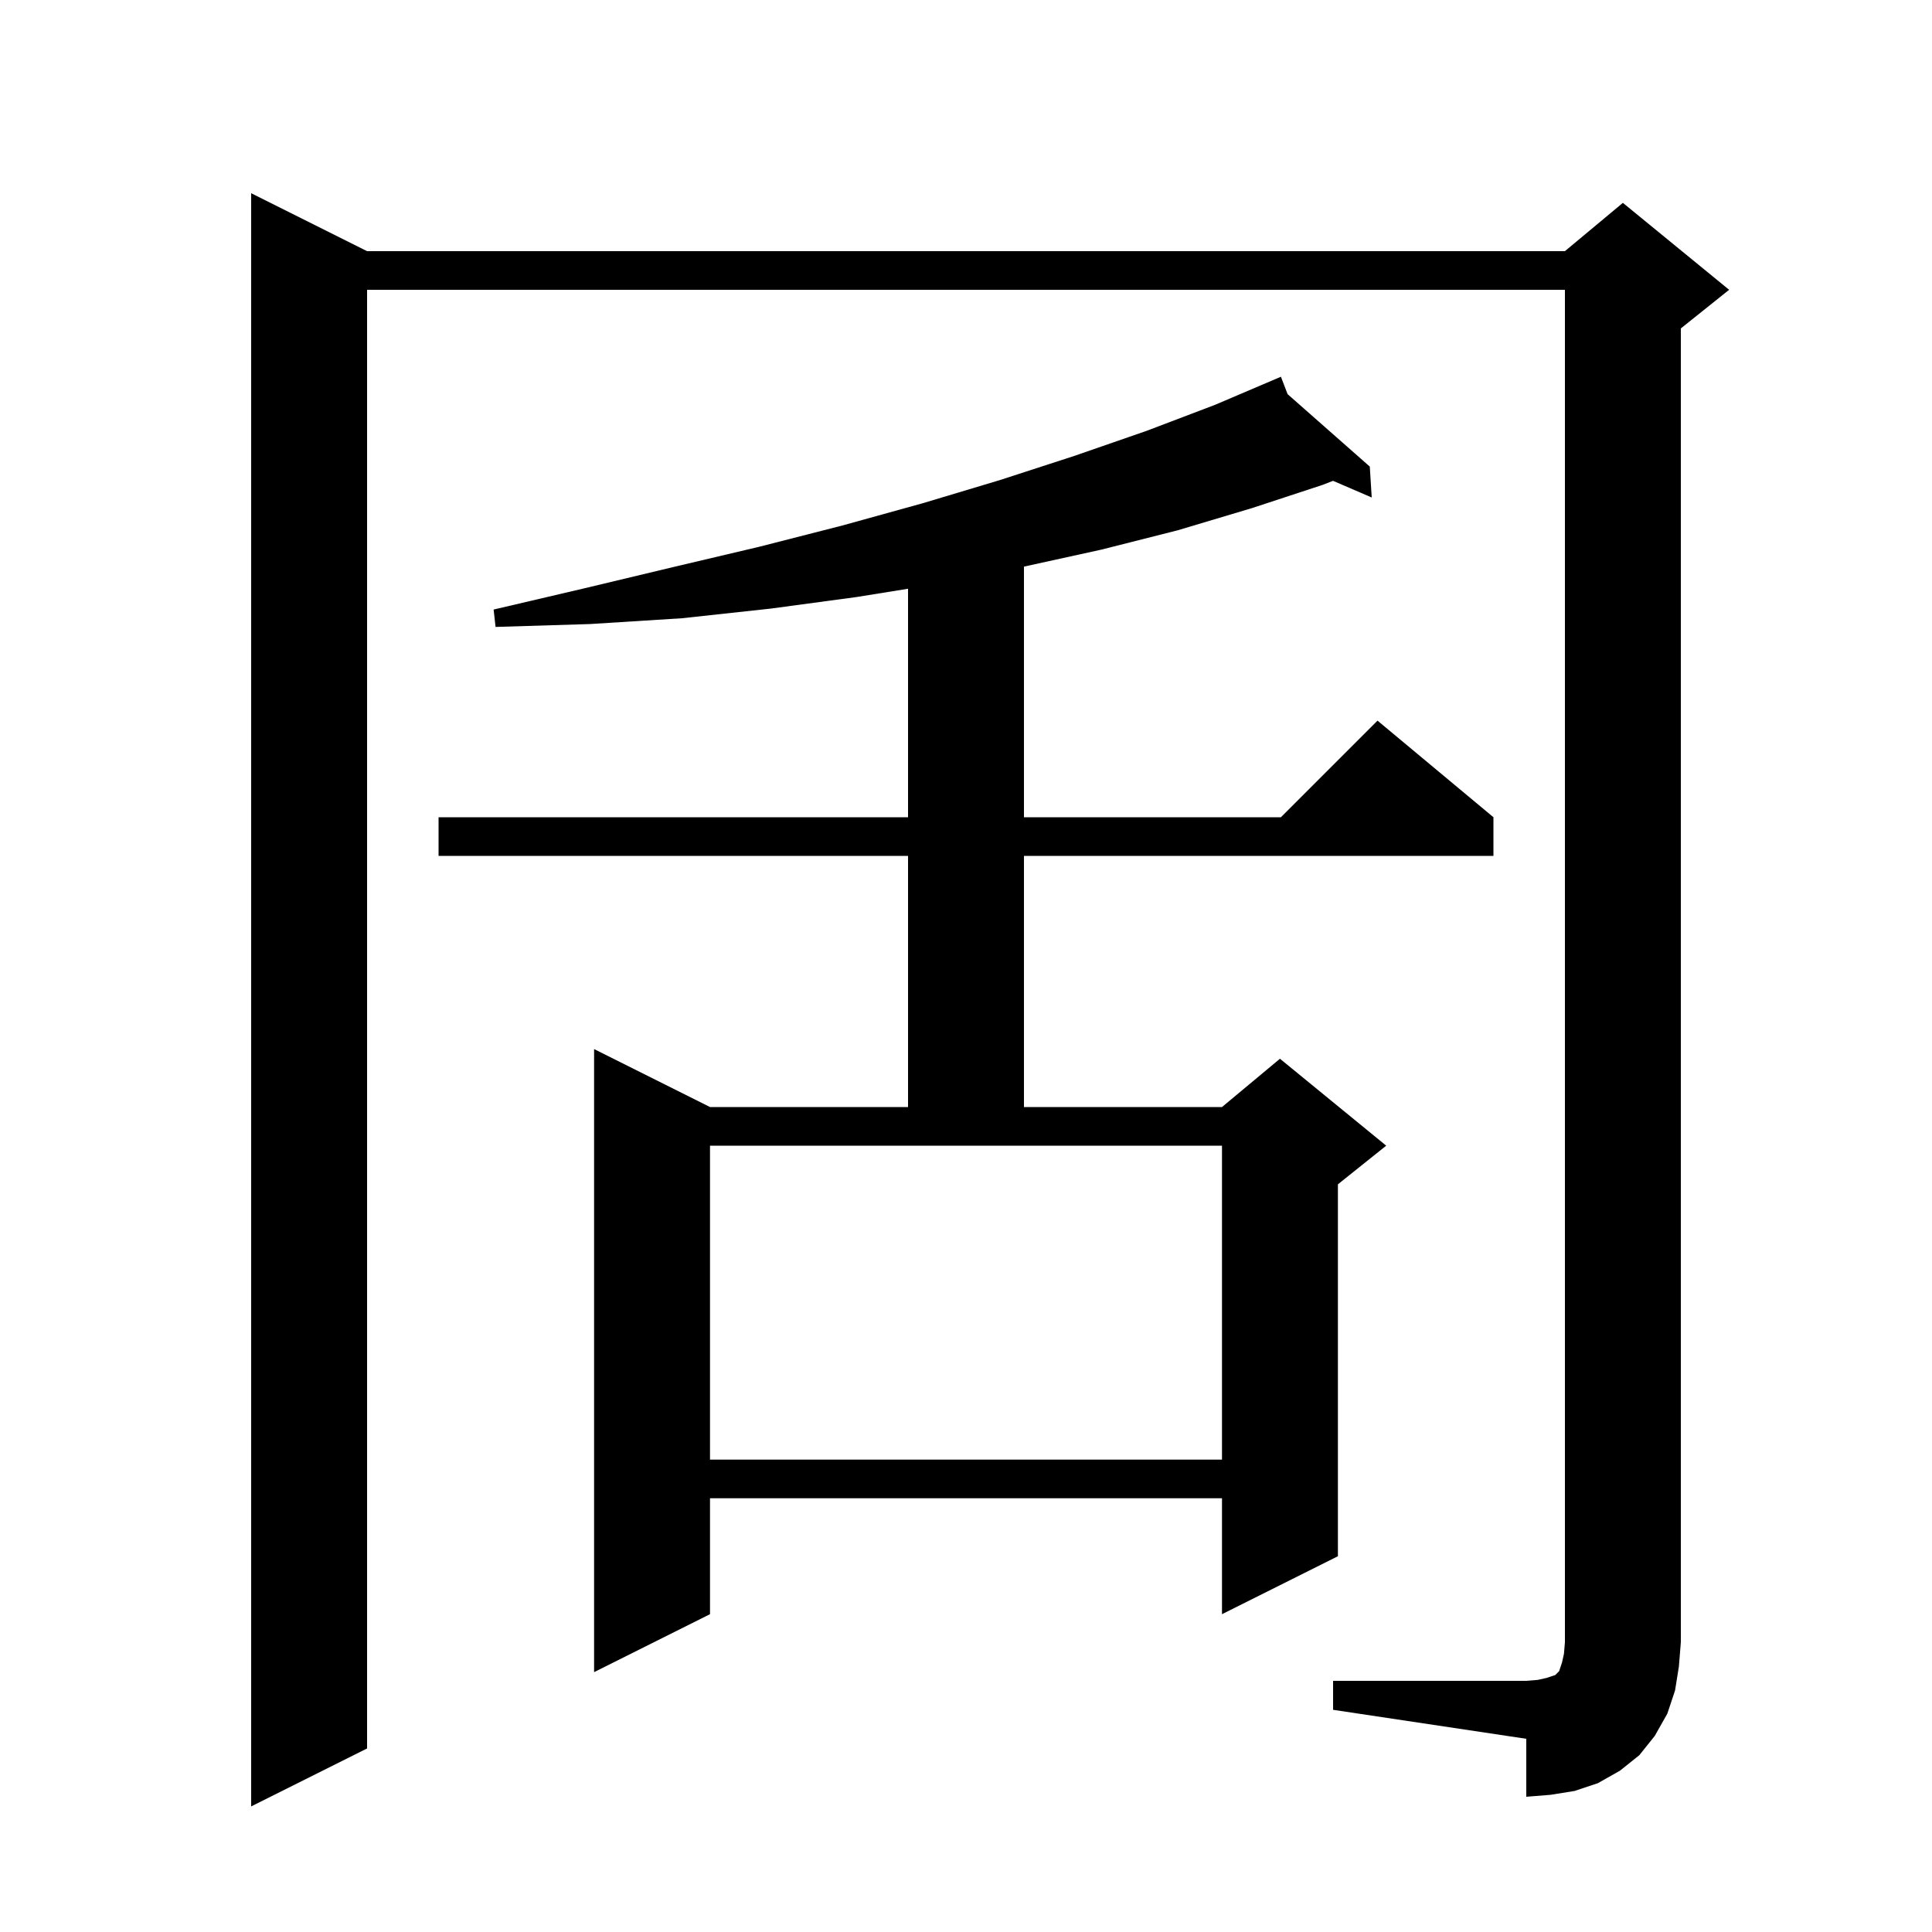 <svg xmlns="http://www.w3.org/2000/svg" xmlns:xlink="http://www.w3.org/1999/xlink" version="1.1" baseProfile="full" viewBox="0 0 200 200" width="200" height="200"><g fill="currentColor"><path d="M 138.0 174.0 L 158.0 174.0 L 159.2 173.9 L 160.1 173.7 L 161.0 173.4 L 161.4 173.0 L 161.7 172.1 L 161.9 171.2 L 162.0 170.0 L 162.0 30.0 L 38.0 30.0 L 38.0 181.0 L 26.0 187.0 L 26.0 20.0 L 38.0 26.0 L 162.0 26.0 L 168.0 21.0 L 179.0 30.0 L 174.0 34.0 L 174.0 170.0 L 173.8 172.5 L 173.4 175.0 L 172.6 177.4 L 171.3 179.7 L 169.7 181.7 L 167.7 183.3 L 165.4 184.6 L 163.0 185.4 L 160.5 185.8 L 158.0 186.0 L 158.0 180.0 L 138.0 177.0 Z M 133.292 40.803 L 141.8 48.3 L 142.0 51.5 L 137.996 49.775 L 136.9 50.2 L 129.6 52.6 L 121.9 54.9 L 114.0 56.9 L 106.0 58.656 L 106.0 84.6 L 132.6 84.6 L 142.6 74.6 L 154.6 84.6 L 154.6 88.6 L 106.0 88.6 L 106.0 114.6 L 126.5 114.6 L 132.5 109.6 L 143.5 118.6 L 138.5 122.6 L 138.5 161.1 L 126.5 167.1 L 126.5 155.1 L 73.5 155.1 L 73.5 167.1 L 61.5 173.1 L 61.5 108.6 L 73.5 114.6 L 94.0 114.6 L 94.0 88.6 L 45.4 88.6 L 45.4 84.6 L 94.0 84.6 L 94.0 60.947 L 88.7 61.8 L 79.8 63.0 L 70.6 64.0 L 61.1 64.6 L 51.3 64.9 L 51.1 63.1 L 60.5 60.9 L 69.7 58.7 L 78.6 56.6 L 87.2 54.4 L 95.5 52.1 L 103.5 49.7 L 111.2 47.2 L 118.7 44.6 L 125.8 41.9 L 132.6 39.0 Z M 73.5 151.1 L 126.5 151.1 L 126.5 118.6 L 73.5 118.6 Z "/></g></svg>